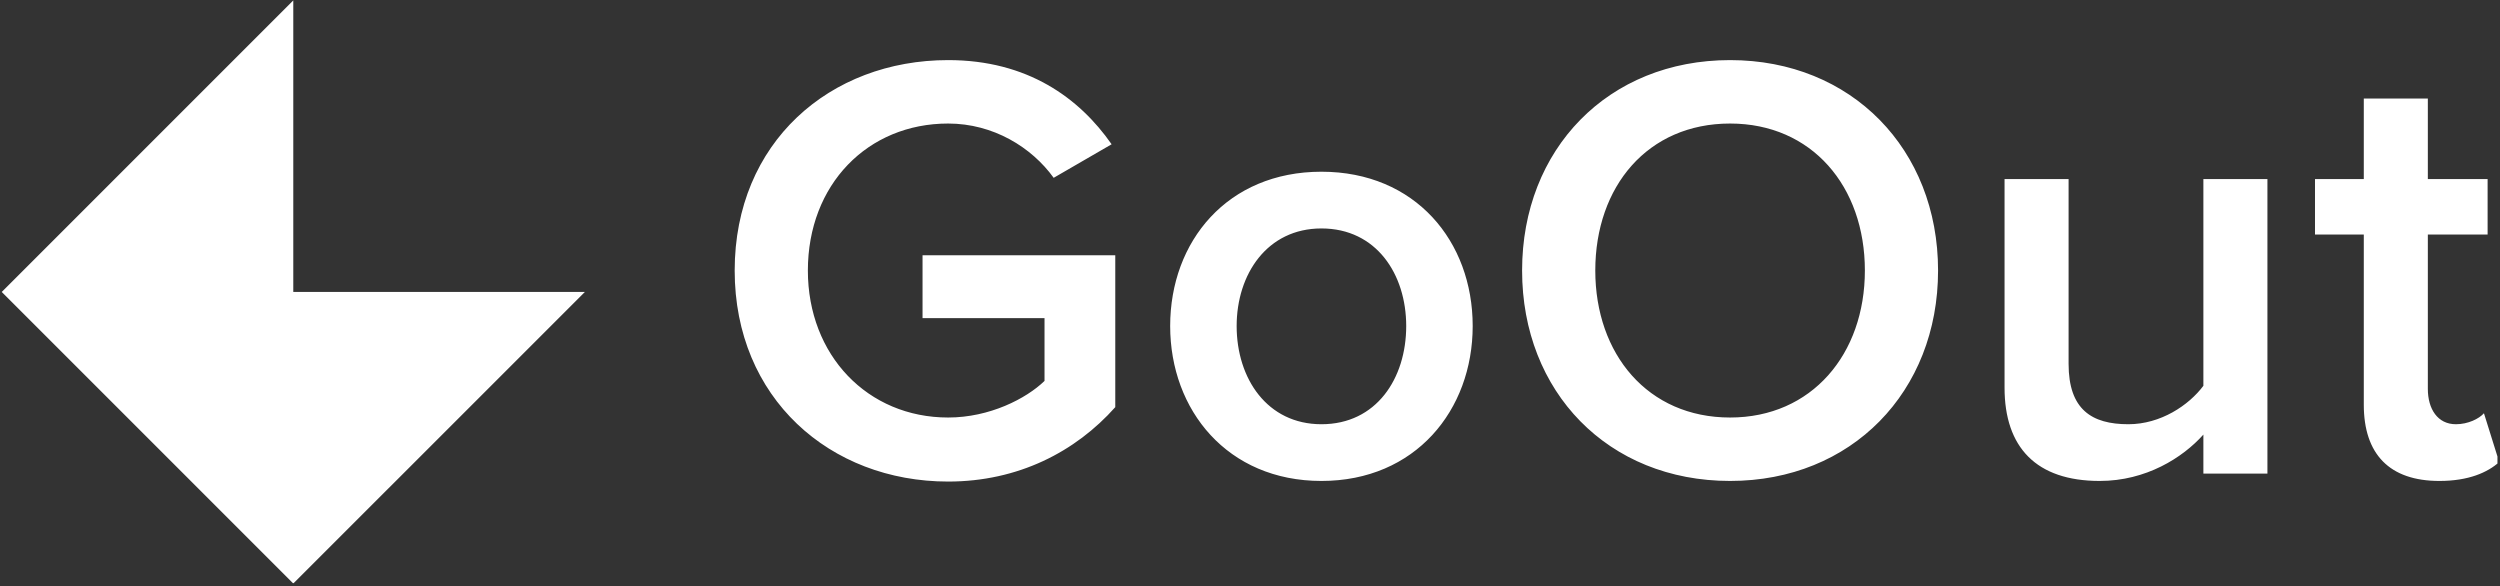 <?xml version="1.0" encoding="UTF-8" standalone="no"?>
<!DOCTYPE svg PUBLIC "-//W3C//DTD SVG 1.1//EN" "http://www.w3.org/Graphics/SVG/1.1/DTD/svg11.dtd">
<svg width="100%" height="100%" viewBox="0 0 665 156" version="1.1" xmlns="http://www.w3.org/2000/svg" xmlns:xlink="http://www.w3.org/1999/xlink" xml:space="preserve" xmlns:serif="http://www.serif.com/" style="fill-rule:evenodd;clip-rule:evenodd;stroke-linejoin:round;stroke-miterlimit:2;">
    <rect x="0" y="0" width="665" height="156" fill="#333333" stroke="none"/>
    <g id="Artboard1" transform="matrix(1,0,0,1,-1.462,-3.105)">
        <rect x="1.462" y="3.105" width="664.325" height="155.108" style="fill:none;"/>
        <clipPath id="_clip1">
            <rect x="1.462" y="3.105" width="664.325" height="155.108"/>
        </clipPath>
        <g clip-path="url(#_clip1)">
            <g transform="matrix(1,0,0,1,0.462,-9.813)">
                <clipPath id="_clip2">
                    <path d="M253.209,141.013C221.735,141.013 196.425,118.786 196.425,84.878C196.425,50.808 221.735,28.905 253.209,28.905C274.301,28.905 288.091,38.964 296.69,51.294L281.277,60.218C275.436,52.106 265.215,45.778 253.209,45.778C231.794,45.778 215.894,62.002 215.894,84.878C215.894,107.43 231.794,123.978 253.209,123.978C264.242,123.978 273.976,118.949 278.843,114.244L278.843,97.533L246.395,97.533L246.395,80.822L297.663,80.822L297.663,121.22C287.118,133.064 271.867,141.013 253.209,141.013ZM352.501,140.851C327.515,140.851 312.265,122.031 312.265,99.642C312.265,77.091 327.515,58.595 352.501,58.595C377.486,58.595 392.736,77.091 392.736,99.642C392.736,122.031 377.486,140.851 352.501,140.851ZM352.501,125.763C367.102,125.763 375.052,113.595 375.052,99.642C375.052,85.852 367.102,73.684 352.501,73.684C338.061,73.684 329.949,85.852 329.949,99.642C329.949,113.595 338.061,125.763 352.501,125.763ZM461.202,140.851C428.753,140.851 405.878,117.164 405.878,84.878C405.878,52.592 428.753,28.905 461.202,28.905C493.487,28.905 516.526,52.592 516.526,84.878C516.526,117.164 493.487,140.851 461.202,140.851ZM461.202,123.978C482.942,123.978 497.057,107.105 497.057,84.878C497.057,62.489 482.942,45.778 461.202,45.778C439.299,45.778 425.347,62.489 425.347,84.878C425.347,107.105 439.299,123.978 461.202,123.978ZM604.135,138.904L587.1,138.904L587.1,128.521C581.584,134.686 571.85,140.851 559.519,140.851C542.646,140.851 534.21,131.928 534.21,116.028L534.21,60.542L551.245,60.542L551.245,109.701C551.245,121.869 557.41,125.763 567.145,125.763C575.743,125.763 583.206,120.733 587.1,115.542L587.1,60.542L604.135,60.542L604.135,138.904ZM649.887,140.851C636.584,140.851 629.769,133.712 629.769,120.571L629.769,75.306L616.79,75.306L616.79,60.542L629.769,60.542L629.769,39.126L646.805,39.126L646.805,60.542L662.704,60.542L662.704,75.306L646.805,75.306L646.805,116.353C646.805,121.707 649.401,125.763 654.268,125.763C657.512,125.763 660.433,124.303 661.731,122.842L665.787,135.822C662.704,138.58 657.675,140.851 649.887,140.851Z"/>
                </clipPath>
                <g clip-path="url(#_clip2)">
                    <rect x="176.425" y="8.905" width="509.361" height="152.108" style="fill:white;"/>
                </g>
            </g>
            <g transform="matrix(1,0,0,1,0.462,1.424)">
                <clipPath id="_clip3">
                    <path d="M79.014,1.787L79.014,79.343L156.57,79.343L79.014,156.895L1.462,79.343L79.014,1.787Z"/>
                </clipPath>
                <g clip-path="url(#_clip3)">
                    <rect x="-18.538" y="-18.213" width="195.108" height="195.108" style="fill:white;"/>
                </g>
            </g>
        </g>
    </g>
</svg>
